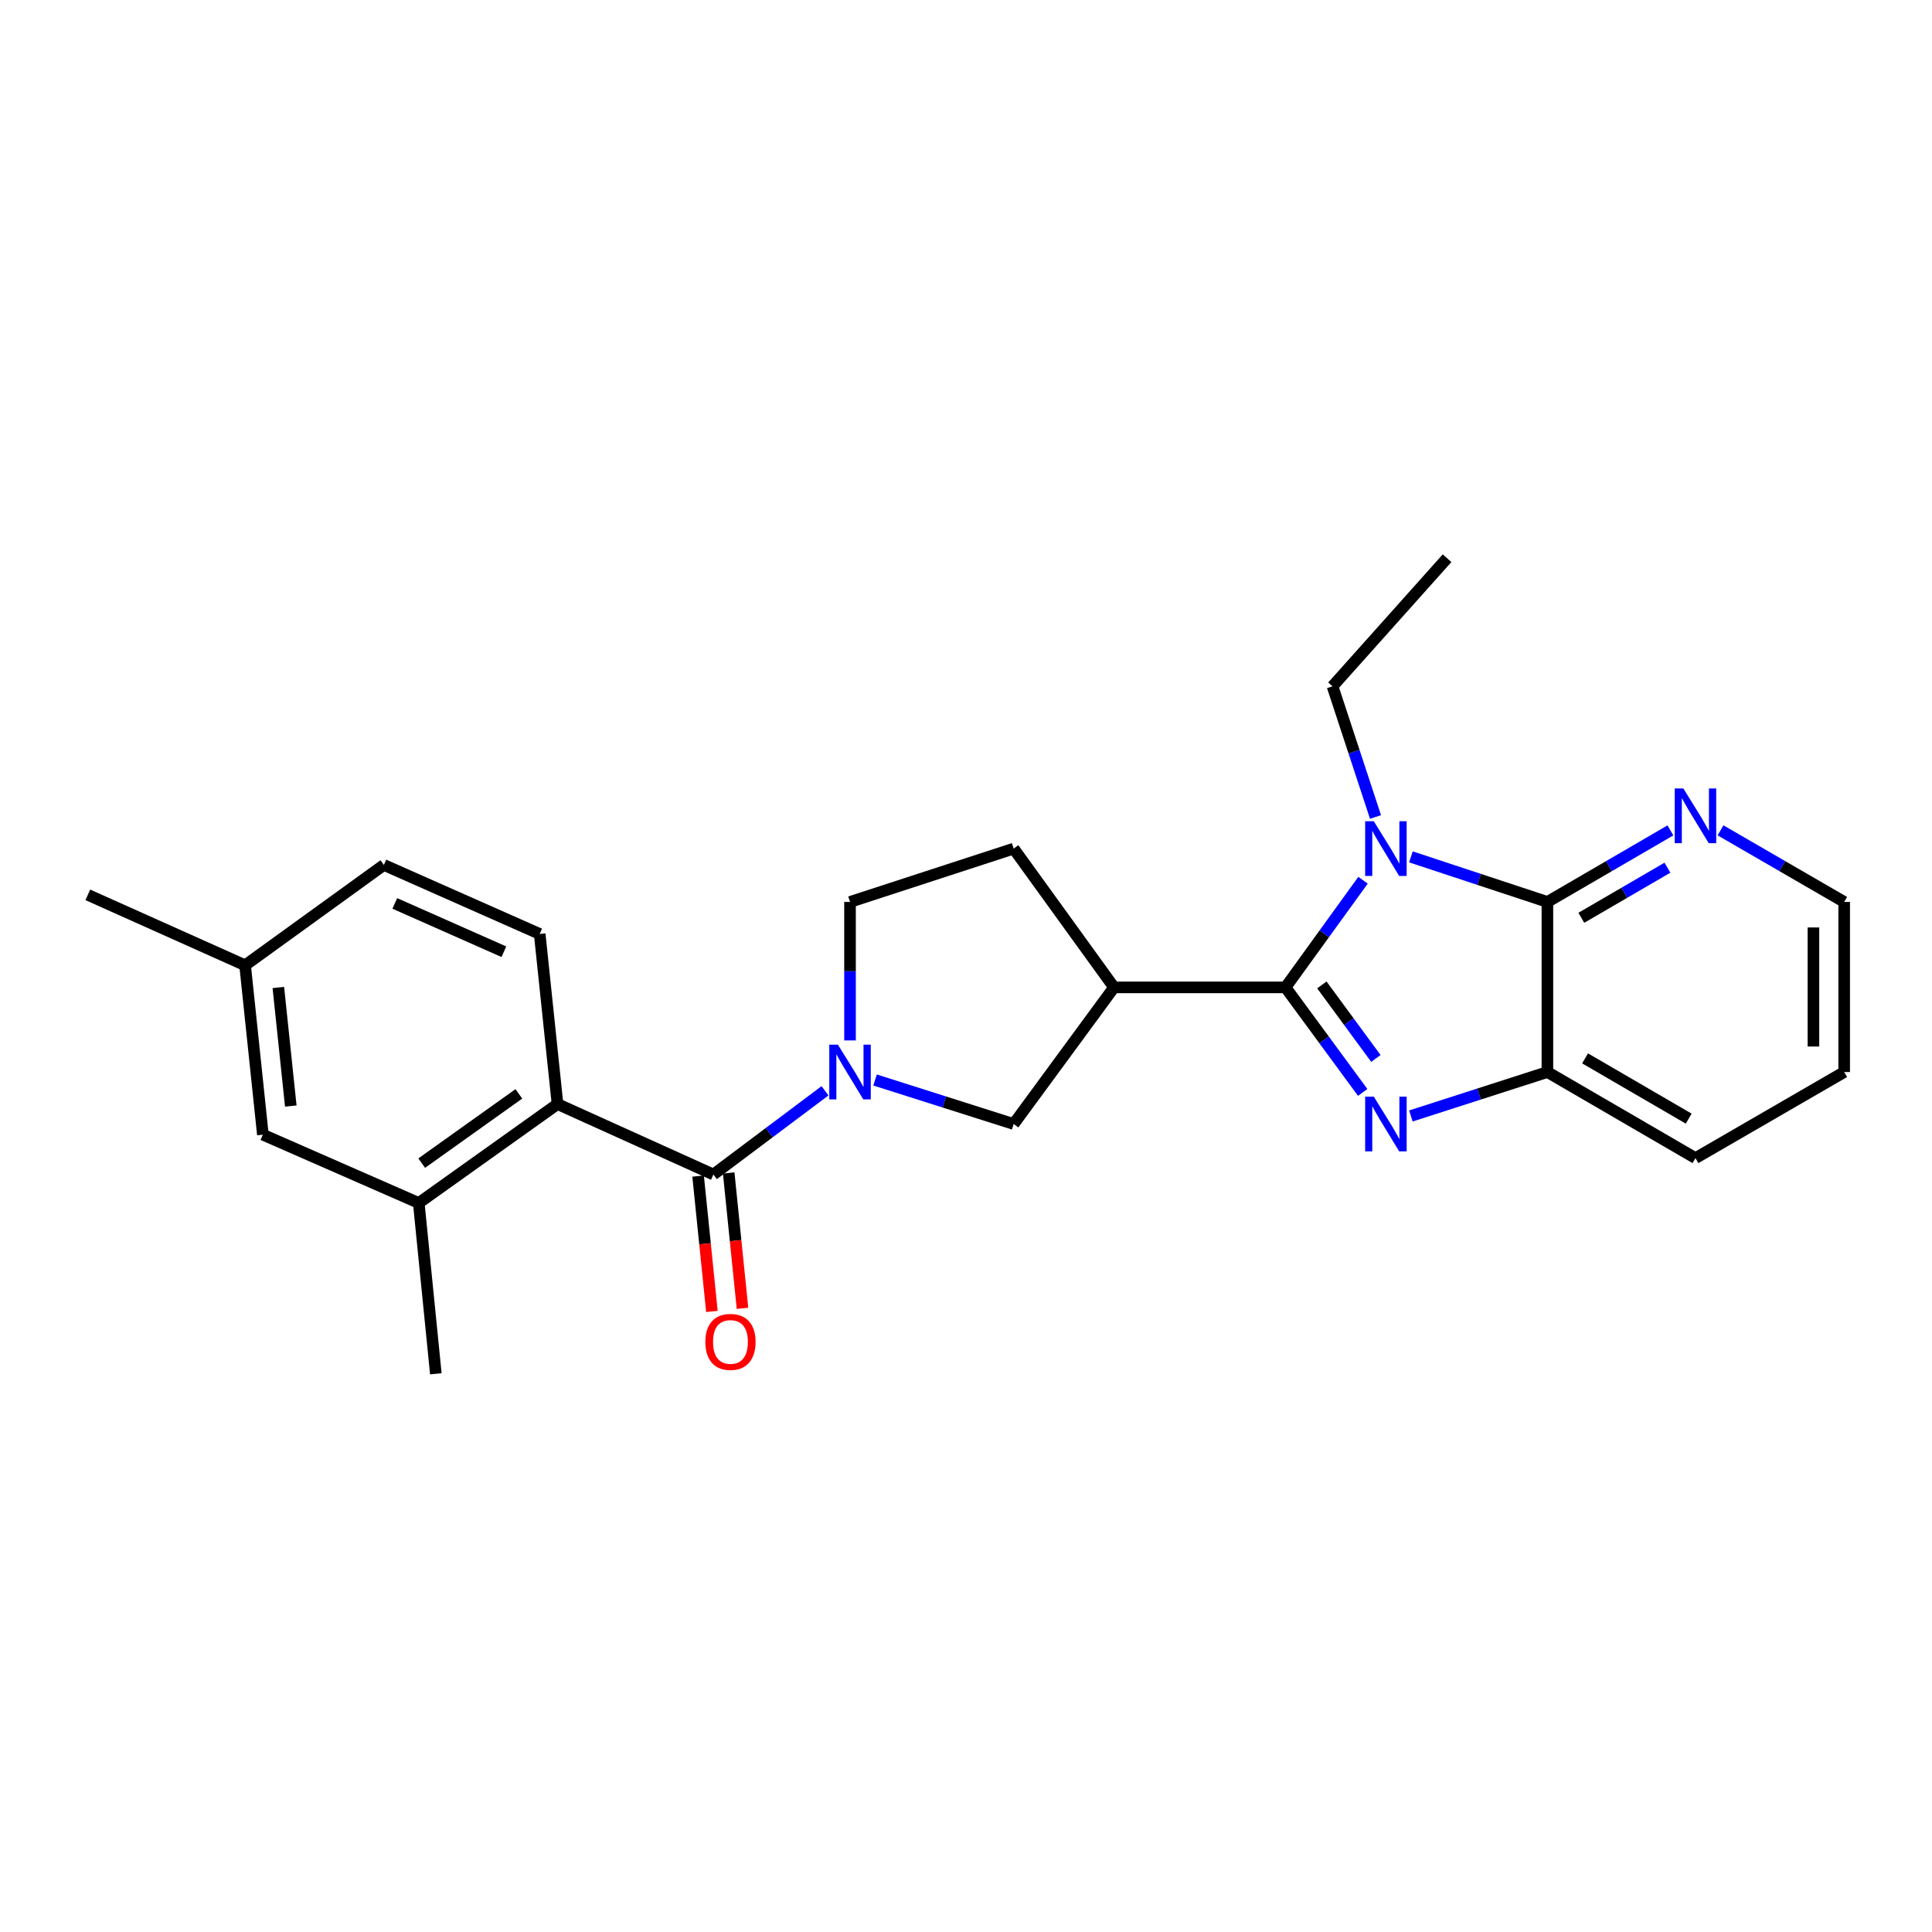 <?xml version='1.0' encoding='iso-8859-1'?>
<svg version='1.1' baseProfile='full'
              xmlns='http://www.w3.org/2000/svg'
                      xmlns:rdkit='http://www.rdkit.org/xml'
                      xmlns:xlink='http://www.w3.org/1999/xlink'
                  xml:space='preserve'
width='1000px' height='1000px' viewBox='0 0 1000 1000'>
<!-- END OF HEADER -->
<rect style='opacity:1.0;fill:#FFFFFF;stroke:none' width='1000' height='1000' x='0' y='0'> </rect>
<path class='bond-0' d='M 665.378,511.069 L 685.437,483.341' style='fill:none;fill-rule:evenodd;stroke:#000000;stroke-width:6px;stroke-linecap:butt;stroke-linejoin:miter;stroke-opacity:1' />
<path class='bond-0' d='M 685.437,483.341 L 705.497,455.613' style='fill:none;fill-rule:evenodd;stroke:#0000FF;stroke-width:6px;stroke-linecap:butt;stroke-linejoin:miter;stroke-opacity:1' />
<path class='bond-1' d='M 665.378,511.069 L 685.352,538.251' style='fill:none;fill-rule:evenodd;stroke:#000000;stroke-width:6px;stroke-linecap:butt;stroke-linejoin:miter;stroke-opacity:1' />
<path class='bond-1' d='M 685.352,538.251 L 705.327,565.433' style='fill:none;fill-rule:evenodd;stroke:#0000FF;stroke-width:6px;stroke-linecap:butt;stroke-linejoin:miter;stroke-opacity:1' />
<path class='bond-1' d='M 684.194,509.8 L 698.176,528.828' style='fill:none;fill-rule:evenodd;stroke:#000000;stroke-width:6px;stroke-linecap:butt;stroke-linejoin:miter;stroke-opacity:1' />
<path class='bond-1' d='M 698.176,528.828 L 712.158,547.855' style='fill:none;fill-rule:evenodd;stroke:#0000FF;stroke-width:6px;stroke-linecap:butt;stroke-linejoin:miter;stroke-opacity:1' />
<path class='bond-5' d='M 665.378,511.069 L 576.615,511.069' style='fill:none;fill-rule:evenodd;stroke:#000000;stroke-width:6px;stroke-linecap:butt;stroke-linejoin:miter;stroke-opacity:1' />
<path class='bond-2' d='M 730.285,443.511 L 765.61,455.179' style='fill:none;fill-rule:evenodd;stroke:#0000FF;stroke-width:6px;stroke-linecap:butt;stroke-linejoin:miter;stroke-opacity:1' />
<path class='bond-2' d='M 765.61,455.179 L 800.935,466.847' style='fill:none;fill-rule:evenodd;stroke:#000000;stroke-width:6px;stroke-linecap:butt;stroke-linejoin:miter;stroke-opacity:1' />
<path class='bond-16' d='M 711.96,422.866 L 700.838,389.053' style='fill:none;fill-rule:evenodd;stroke:#0000FF;stroke-width:6px;stroke-linecap:butt;stroke-linejoin:miter;stroke-opacity:1' />
<path class='bond-16' d='M 700.838,389.053 L 689.717,355.239' style='fill:none;fill-rule:evenodd;stroke:#000000;stroke-width:6px;stroke-linecap:butt;stroke-linejoin:miter;stroke-opacity:1' />
<path class='bond-6' d='M 730.28,577.624 L 765.607,566.254' style='fill:none;fill-rule:evenodd;stroke:#0000FF;stroke-width:6px;stroke-linecap:butt;stroke-linejoin:miter;stroke-opacity:1' />
<path class='bond-6' d='M 765.607,566.254 L 800.935,554.884' style='fill:none;fill-rule:evenodd;stroke:#000000;stroke-width:6px;stroke-linecap:butt;stroke-linejoin:miter;stroke-opacity:1' />
<path class='bond-10' d='M 800.935,466.847 L 832.773,448.327' style='fill:none;fill-rule:evenodd;stroke:#000000;stroke-width:6px;stroke-linecap:butt;stroke-linejoin:miter;stroke-opacity:1' />
<path class='bond-10' d='M 832.773,448.327 L 864.611,429.807' style='fill:none;fill-rule:evenodd;stroke:#0000FF;stroke-width:6px;stroke-linecap:butt;stroke-linejoin:miter;stroke-opacity:1' />
<path class='bond-10' d='M 818.488,475.046 L 840.775,462.083' style='fill:none;fill-rule:evenodd;stroke:#000000;stroke-width:6px;stroke-linecap:butt;stroke-linejoin:miter;stroke-opacity:1' />
<path class='bond-10' d='M 840.775,462.083 L 863.061,449.119' style='fill:none;fill-rule:evenodd;stroke:#0000FF;stroke-width:6px;stroke-linecap:butt;stroke-linejoin:miter;stroke-opacity:1' />
<path class='bond-25' d='M 800.935,466.847 L 800.935,554.884' style='fill:none;fill-rule:evenodd;stroke:#000000;stroke-width:6px;stroke-linecap:butt;stroke-linejoin:miter;stroke-opacity:1' />
<path class='bond-3' d='M 452.932,559.001 L 488.804,570.394' style='fill:none;fill-rule:evenodd;stroke:#0000FF;stroke-width:6px;stroke-linecap:butt;stroke-linejoin:miter;stroke-opacity:1' />
<path class='bond-3' d='M 488.804,570.394 L 524.675,581.787' style='fill:none;fill-rule:evenodd;stroke:#000000;stroke-width:6px;stroke-linecap:butt;stroke-linejoin:miter;stroke-opacity:1' />
<path class='bond-4' d='M 427.02,564.598 L 398.136,586.264' style='fill:none;fill-rule:evenodd;stroke:#0000FF;stroke-width:6px;stroke-linecap:butt;stroke-linejoin:miter;stroke-opacity:1' />
<path class='bond-4' d='M 398.136,586.264 L 369.252,607.93' style='fill:none;fill-rule:evenodd;stroke:#000000;stroke-width:6px;stroke-linecap:butt;stroke-linejoin:miter;stroke-opacity:1' />
<path class='bond-26' d='M 439.97,538.523 L 439.97,502.685' style='fill:none;fill-rule:evenodd;stroke:#0000FF;stroke-width:6px;stroke-linecap:butt;stroke-linejoin:miter;stroke-opacity:1' />
<path class='bond-26' d='M 439.97,502.685 L 439.97,466.847' style='fill:none;fill-rule:evenodd;stroke:#000000;stroke-width:6px;stroke-linecap:butt;stroke-linejoin:miter;stroke-opacity:1' />
<path class='bond-7' d='M 369.252,607.93 L 288.57,571.461' style='fill:none;fill-rule:evenodd;stroke:#000000;stroke-width:6px;stroke-linecap:butt;stroke-linejoin:miter;stroke-opacity:1' />
<path class='bond-14' d='M 361.336,608.737 L 364.911,643.77' style='fill:none;fill-rule:evenodd;stroke:#000000;stroke-width:6px;stroke-linecap:butt;stroke-linejoin:miter;stroke-opacity:1' />
<path class='bond-14' d='M 364.911,643.77 L 368.485,678.803' style='fill:none;fill-rule:evenodd;stroke:#FF0000;stroke-width:6px;stroke-linecap:butt;stroke-linejoin:miter;stroke-opacity:1' />
<path class='bond-14' d='M 377.168,607.122 L 380.742,642.155' style='fill:none;fill-rule:evenodd;stroke:#000000;stroke-width:6px;stroke-linecap:butt;stroke-linejoin:miter;stroke-opacity:1' />
<path class='bond-14' d='M 380.742,642.155 L 384.317,677.188' style='fill:none;fill-rule:evenodd;stroke:#FF0000;stroke-width:6px;stroke-linecap:butt;stroke-linejoin:miter;stroke-opacity:1' />
<path class='bond-8' d='M 576.615,511.069 L 524.675,581.787' style='fill:none;fill-rule:evenodd;stroke:#000000;stroke-width:6px;stroke-linecap:butt;stroke-linejoin:miter;stroke-opacity:1' />
<path class='bond-13' d='M 576.615,511.069 L 524.675,439.237' style='fill:none;fill-rule:evenodd;stroke:#000000;stroke-width:6px;stroke-linecap:butt;stroke-linejoin:miter;stroke-opacity:1' />
<path class='bond-19' d='M 800.935,554.884 L 877.568,599.442' style='fill:none;fill-rule:evenodd;stroke:#000000;stroke-width:6px;stroke-linecap:butt;stroke-linejoin:miter;stroke-opacity:1' />
<path class='bond-19' d='M 820.429,547.811 L 874.072,579.002' style='fill:none;fill-rule:evenodd;stroke:#000000;stroke-width:6px;stroke-linecap:butt;stroke-linejoin:miter;stroke-opacity:1' />
<path class='bond-9' d='M 288.57,571.461 L 216.747,622.667' style='fill:none;fill-rule:evenodd;stroke:#000000;stroke-width:6px;stroke-linecap:butt;stroke-linejoin:miter;stroke-opacity:1' />
<path class='bond-9' d='M 268.559,566.184 L 218.282,602.029' style='fill:none;fill-rule:evenodd;stroke:#000000;stroke-width:6px;stroke-linecap:butt;stroke-linejoin:miter;stroke-opacity:1' />
<path class='bond-11' d='M 288.57,571.461 L 279.349,483.423' style='fill:none;fill-rule:evenodd;stroke:#000000;stroke-width:6px;stroke-linecap:butt;stroke-linejoin:miter;stroke-opacity:1' />
<path class='bond-15' d='M 216.747,622.667 L 136.065,587.304' style='fill:none;fill-rule:evenodd;stroke:#000000;stroke-width:6px;stroke-linecap:butt;stroke-linejoin:miter;stroke-opacity:1' />
<path class='bond-20' d='M 216.747,622.667 L 225.588,711.067' style='fill:none;fill-rule:evenodd;stroke:#000000;stroke-width:6px;stroke-linecap:butt;stroke-linejoin:miter;stroke-opacity:1' />
<path class='bond-21' d='M 890.532,429.778 L 922.539,448.312' style='fill:none;fill-rule:evenodd;stroke:#0000FF;stroke-width:6px;stroke-linecap:butt;stroke-linejoin:miter;stroke-opacity:1' />
<path class='bond-21' d='M 922.539,448.312 L 954.545,466.847' style='fill:none;fill-rule:evenodd;stroke:#000000;stroke-width:6px;stroke-linecap:butt;stroke-linejoin:miter;stroke-opacity:1' />
<path class='bond-17' d='M 279.349,483.423 L 198.694,447.697' style='fill:none;fill-rule:evenodd;stroke:#000000;stroke-width:6px;stroke-linecap:butt;stroke-linejoin:miter;stroke-opacity:1' />
<path class='bond-17' d='M 260.806,492.615 L 204.347,467.606' style='fill:none;fill-rule:evenodd;stroke:#000000;stroke-width:6px;stroke-linecap:butt;stroke-linejoin:miter;stroke-opacity:1' />
<path class='bond-12' d='M 439.97,466.847 L 524.675,439.237' style='fill:none;fill-rule:evenodd;stroke:#000000;stroke-width:6px;stroke-linecap:butt;stroke-linejoin:miter;stroke-opacity:1' />
<path class='bond-28' d='M 136.065,587.304 L 126.861,499.629' style='fill:none;fill-rule:evenodd;stroke:#000000;stroke-width:6px;stroke-linecap:butt;stroke-linejoin:miter;stroke-opacity:1' />
<path class='bond-28' d='M 150.511,572.491 L 144.069,511.119' style='fill:none;fill-rule:evenodd;stroke:#000000;stroke-width:6px;stroke-linecap:butt;stroke-linejoin:miter;stroke-opacity:1' />
<path class='bond-23' d='M 689.717,355.239 L 749.004,288.933' style='fill:none;fill-rule:evenodd;stroke:#000000;stroke-width:6px;stroke-linecap:butt;stroke-linejoin:miter;stroke-opacity:1' />
<path class='bond-18' d='M 198.694,447.697 L 126.861,499.629' style='fill:none;fill-rule:evenodd;stroke:#000000;stroke-width:6px;stroke-linecap:butt;stroke-linejoin:miter;stroke-opacity:1' />
<path class='bond-22' d='M 126.861,499.629 L 45.455,463.169' style='fill:none;fill-rule:evenodd;stroke:#000000;stroke-width:6px;stroke-linecap:butt;stroke-linejoin:miter;stroke-opacity:1' />
<path class='bond-24' d='M 877.568,599.442 L 954.545,554.884' style='fill:none;fill-rule:evenodd;stroke:#000000;stroke-width:6px;stroke-linecap:butt;stroke-linejoin:miter;stroke-opacity:1' />
<path class='bond-27' d='M 954.545,466.847 L 954.545,554.884' style='fill:none;fill-rule:evenodd;stroke:#000000;stroke-width:6px;stroke-linecap:butt;stroke-linejoin:miter;stroke-opacity:1' />
<path class='bond-27' d='M 938.632,480.052 L 938.632,541.679' style='fill:none;fill-rule:evenodd;stroke:#000000;stroke-width:6px;stroke-linecap:butt;stroke-linejoin:miter;stroke-opacity:1' />
<path  class='atom-1' d='M 711.084 425.077
L 720.364 440.077
Q 721.284 441.557, 722.764 444.237
Q 724.244 446.917, 724.324 447.077
L 724.324 425.077
L 728.084 425.077
L 728.084 453.397
L 724.204 453.397
L 714.244 436.997
Q 713.084 435.077, 711.844 432.877
Q 710.644 430.677, 710.284 429.997
L 710.284 453.397
L 706.604 453.397
L 706.604 425.077
L 711.084 425.077
' fill='#0000FF'/>
<path  class='atom-2' d='M 711.084 567.627
L 720.364 582.627
Q 721.284 584.107, 722.764 586.787
Q 724.244 589.467, 724.324 589.627
L 724.324 567.627
L 728.084 567.627
L 728.084 595.947
L 724.204 595.947
L 714.244 579.547
Q 713.084 577.627, 711.844 575.427
Q 710.644 573.227, 710.284 572.547
L 710.284 595.947
L 706.604 595.947
L 706.604 567.627
L 711.084 567.627
' fill='#0000FF'/>
<path  class='atom-4' d='M 433.71 540.724
L 442.99 555.724
Q 443.91 557.204, 445.39 559.884
Q 446.87 562.564, 446.95 562.724
L 446.95 540.724
L 450.71 540.724
L 450.71 569.044
L 446.83 569.044
L 436.87 552.644
Q 435.71 550.724, 434.47 548.524
Q 433.27 546.324, 432.91 545.644
L 432.91 569.044
L 429.23 569.044
L 429.23 540.724
L 433.71 540.724
' fill='#0000FF'/>
<path  class='atom-11' d='M 871.308 408.111
L 880.588 423.111
Q 881.508 424.591, 882.988 427.271
Q 884.468 429.951, 884.548 430.111
L 884.548 408.111
L 888.308 408.111
L 888.308 436.431
L 884.428 436.431
L 874.468 420.031
Q 873.308 418.111, 872.068 415.911
Q 870.868 413.711, 870.508 413.031
L 870.508 436.431
L 866.828 436.431
L 866.828 408.111
L 871.308 408.111
' fill='#0000FF'/>
<path  class='atom-15' d='M 365.084 694.571
Q 365.084 687.771, 368.444 683.971
Q 371.804 680.171, 378.084 680.171
Q 384.364 680.171, 387.724 683.971
Q 391.084 687.771, 391.084 694.571
Q 391.084 701.451, 387.684 705.371
Q 384.284 709.251, 378.084 709.251
Q 371.844 709.251, 368.444 705.371
Q 365.084 701.491, 365.084 694.571
M 378.084 706.051
Q 382.404 706.051, 384.724 703.171
Q 387.084 700.251, 387.084 694.571
Q 387.084 689.011, 384.724 686.211
Q 382.404 683.371, 378.084 683.371
Q 373.764 683.371, 371.404 686.171
Q 369.084 688.971, 369.084 694.571
Q 369.084 700.291, 371.404 703.171
Q 373.764 706.051, 378.084 706.051
' fill='#FF0000'/>
</svg>
